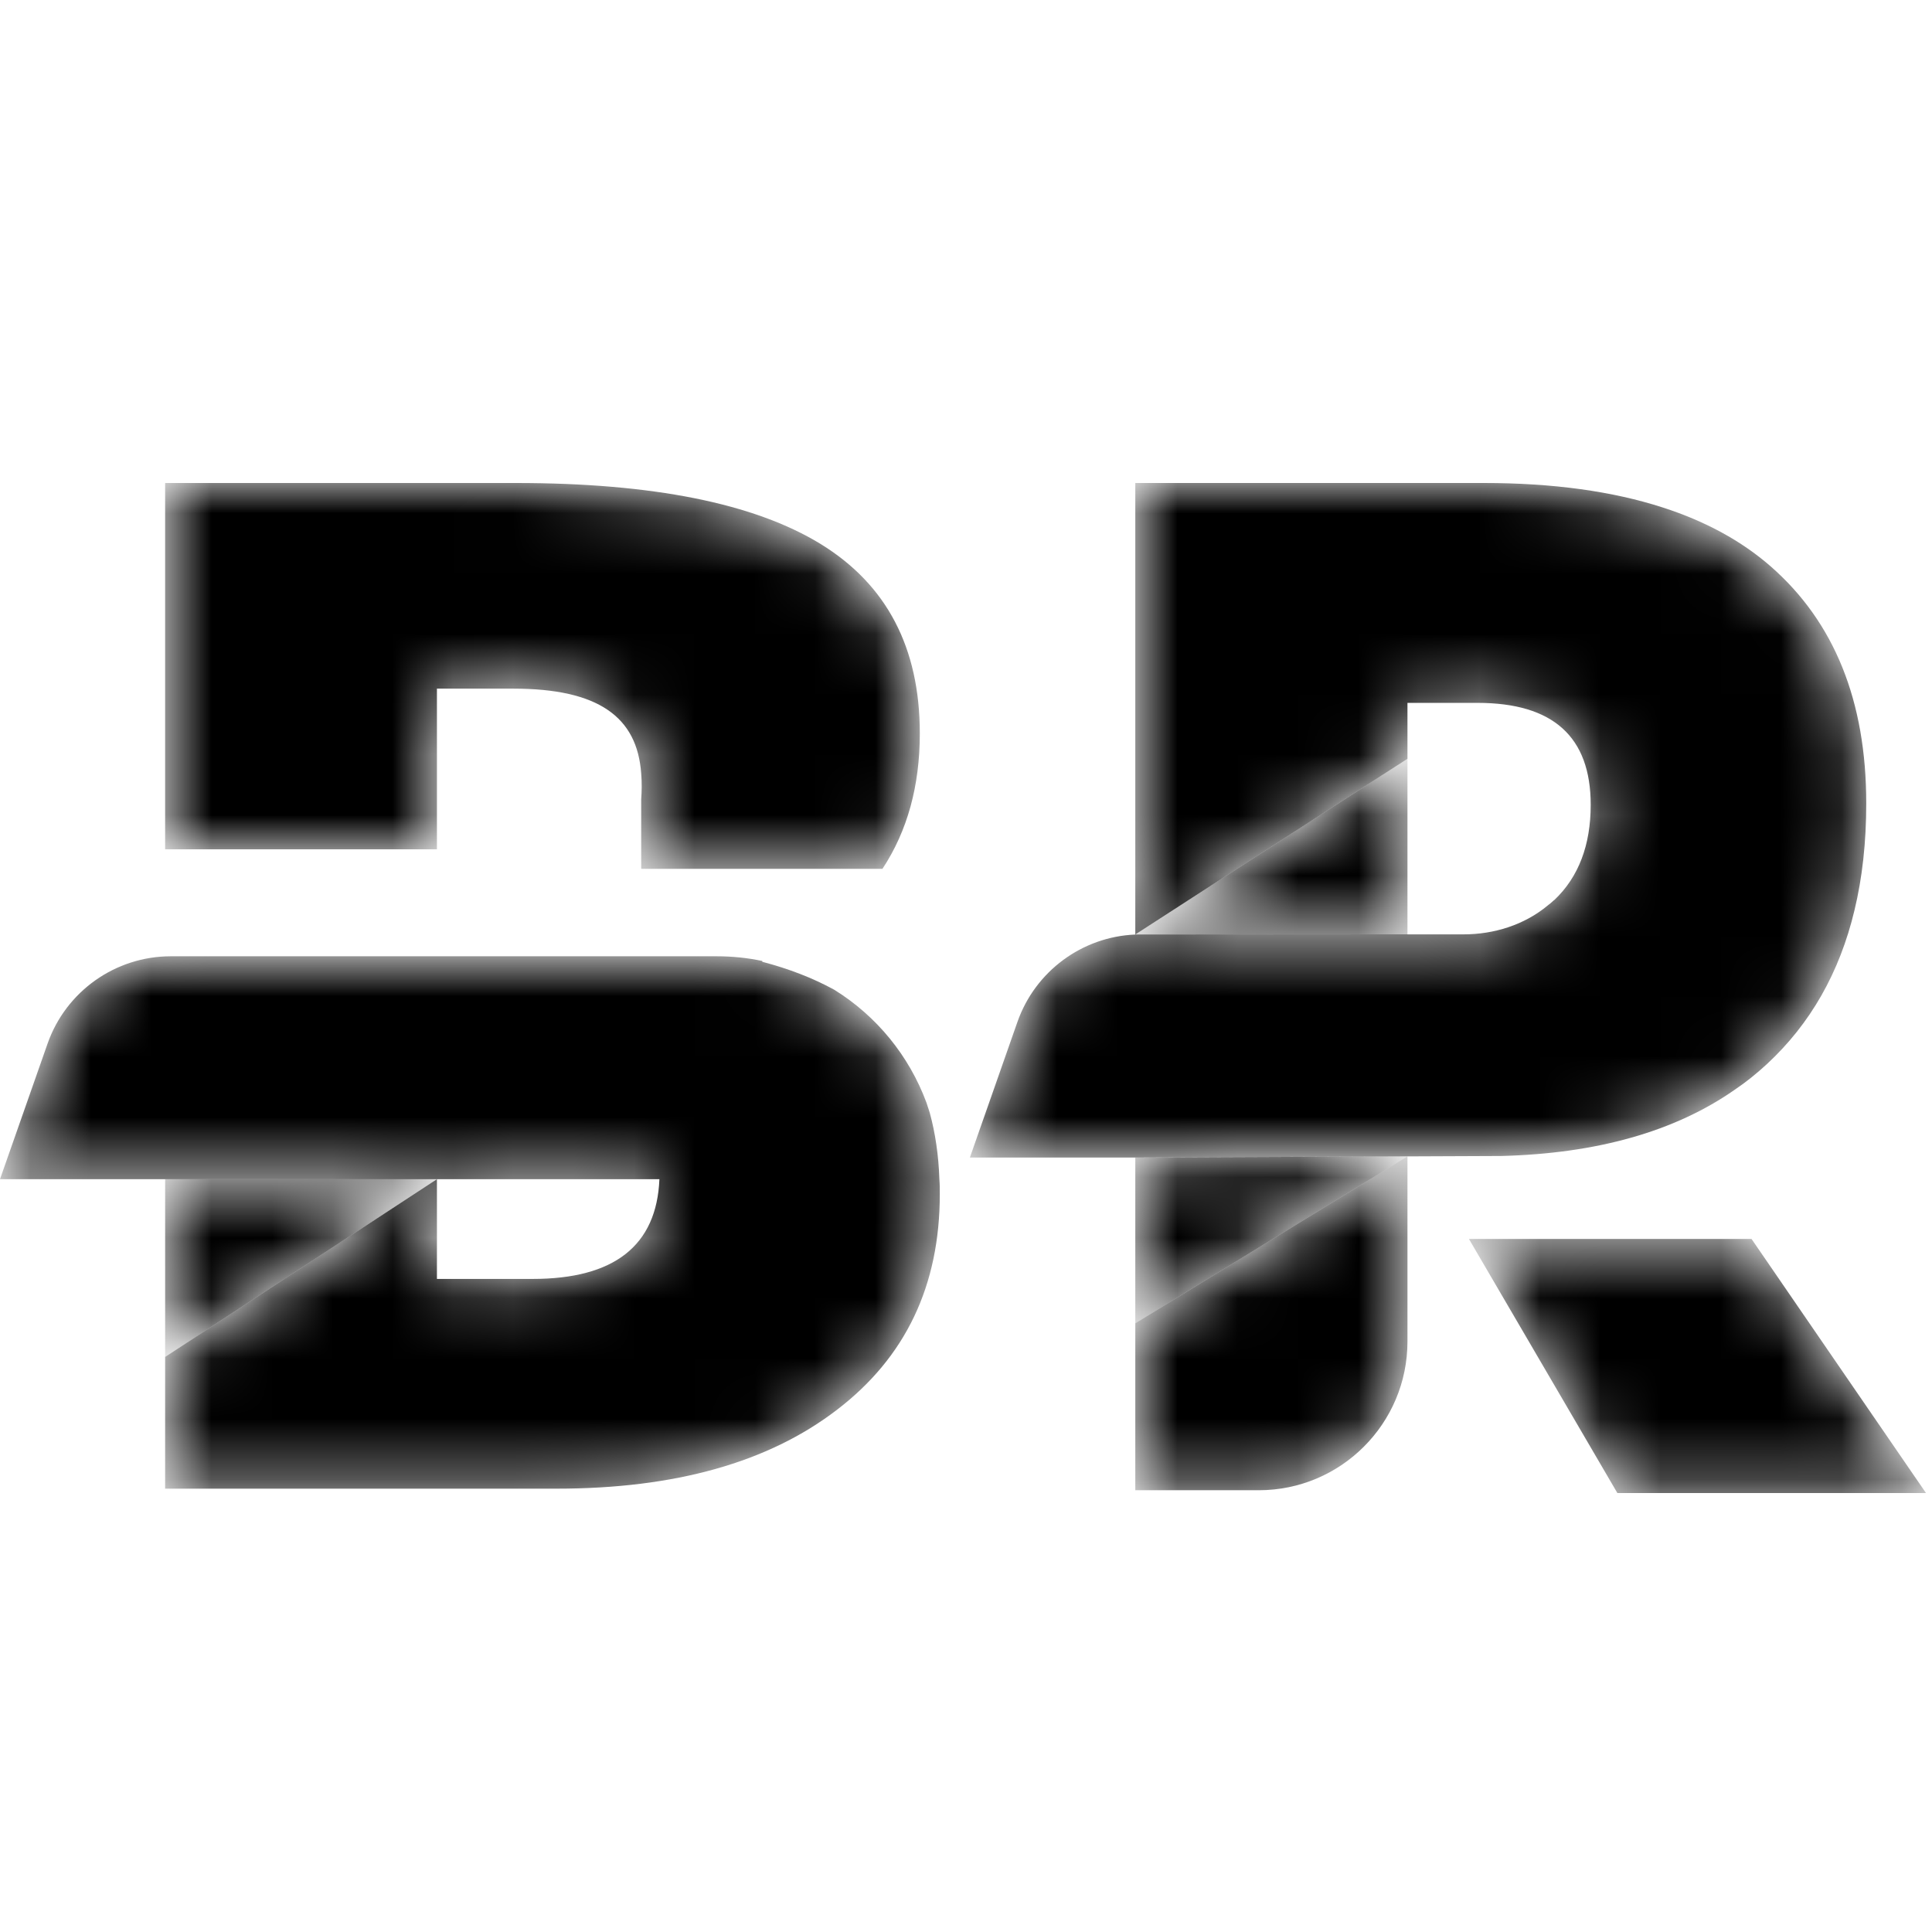 <svg width="32" height="32" viewBox="0 0 32 32" fill="none" xmlns="http://www.w3.org/2000/svg">
<mask id="mask0_22_5294" style="mask-type:alpha" maskUnits="userSpaceOnUse" x="24" y="20" width="8" height="5">
<path d="M31.901 24.73H26.789L24.33 20.521H29.011L31.901 24.73Z" fill="white"/>
</mask>
<g mask="url(#mask0_22_5294)">
<path d="M31.901 24.73H26.789L24.33 20.521H29.011L31.901 24.73Z" fill="black"/>
</g>
<mask id="mask1_22_5294" style="mask-type:alpha" maskUnits="userSpaceOnUse" x="18" y="19" width="6" height="6">
<path d="M20.849 24.683H18.804V19.172V21.918L23.312 19.153V22.22C23.312 23.579 22.209 24.683 20.849 24.683" fill="white"/>
</mask>
<g mask="url(#mask1_22_5294)">
<path d="M20.849 24.683H18.804V19.172V21.918L23.312 19.153V22.22C23.312 23.579 22.209 24.683 20.849 24.683" fill="black"/>
</g>
<mask id="mask2_22_5294" style="mask-type:alpha" maskUnits="userSpaceOnUse" x="16" y="8" width="15" height="12">
<path d="M18.804 19.173H16.064L16.853 16.923C17.148 16.086 17.924 15.515 18.804 15.479V8H24.578C25.721 8 26.707 8.136 27.542 8.406C28.246 8.633 28.843 8.958 29.327 9.38C30.382 10.302 30.911 11.61 30.911 13.307C30.911 13.947 30.846 14.538 30.716 15.077C30.469 16.109 29.986 16.959 29.262 17.628C29.097 17.78 28.921 17.923 28.733 18.049C27.743 18.741 26.448 19.108 24.857 19.147H24.832L23.41 19.153H23.312L18.804 19.172V19.173ZM23.312 12.568L18.804 15.478L23.312 15.475V15.476H24.241C24.744 15.476 25.247 15.32 25.633 14.999C25.669 14.973 25.701 14.944 25.734 14.914L25.747 14.905C26.146 14.525 26.347 13.999 26.347 13.33C26.347 12.204 25.724 11.642 24.474 11.642H23.312V12.568" fill="white"/>
</mask>
<g mask="url(#mask2_22_5294)">
<path d="M18.804 19.173H16.064L16.853 16.923C17.148 16.086 17.924 15.515 18.804 15.479V8H24.578C25.721 8 26.707 8.136 27.542 8.406C28.246 8.633 28.843 8.958 29.327 9.38C30.382 10.302 30.911 11.61 30.911 13.307C30.911 13.947 30.846 14.538 30.716 15.077C30.469 16.109 29.986 16.959 29.262 17.628C29.097 17.78 28.921 17.923 28.733 18.049C27.743 18.741 26.448 19.108 24.857 19.147H24.832L23.41 19.153H23.312L18.804 19.172V19.173ZM23.312 12.568L18.804 15.478L23.312 15.475V15.476H24.241C24.744 15.476 25.247 15.32 25.633 14.999C25.669 14.973 25.701 14.944 25.734 14.914L25.747 14.905C26.146 14.525 26.347 13.999 26.347 13.33C26.347 12.204 25.724 11.642 24.474 11.642H23.312V12.568" fill="black"/>
</g>
<mask id="mask3_22_5294" style="mask-type:alpha" maskUnits="userSpaceOnUse" x="18" y="12" width="6" height="4">
<path d="M18.804 15.478L23.312 12.568V15.475L18.804 15.478" fill="white"/>
</mask>
<g mask="url(#mask3_22_5294)">
<path d="M18.804 15.478L23.312 12.568V15.475L18.804 15.478" fill="black"/>
</g>
<mask id="mask4_22_5294" style="mask-type:alpha" maskUnits="userSpaceOnUse" x="18" y="19" width="6" height="3">
<path d="M18.804 21.918V19.172H18.902L23.312 19.153L18.804 21.918" fill="white"/>
</mask>
<g mask="url(#mask4_22_5294)">
<path d="M18.804 21.918V19.172H18.902L23.312 19.153L18.804 21.918" fill="black"/>
</g>
<mask id="mask5_22_5294" style="mask-type:alpha" maskUnits="userSpaceOnUse" x="2" y="8" width="14" height="7">
<path d="M15.235 12.148C15.235 13.014 15.031 13.762 14.616 14.391H10.62V13.24C10.63 13.107 10.633 12.965 10.62 12.809C10.552 11.876 9.914 11.406 8.501 11.406H7.237V14.067H2.735V8H8.546C10.812 8 12.49 8.337 13.589 9.008C14.688 9.682 15.235 10.729 15.235 12.148V12.148Z" fill="white"/>
</mask>
<g mask="url(#mask5_22_5294)">
<path d="M15.235 12.148C15.235 13.014 15.031 13.762 14.616 14.391H10.62V13.24C10.63 13.107 10.633 12.965 10.62 12.809C10.552 11.876 9.914 11.406 8.501 11.406H7.237V14.067H2.735V8H8.546C10.812 8 12.49 8.337 13.589 9.008C14.688 9.682 15.235 10.729 15.235 12.148" fill="black"/>
</g>
<mask id="mask6_22_5294" style="mask-type:alpha" maskUnits="userSpaceOnUse" x="0" y="15" width="16" height="10">
<path d="M9.22 24.657H2.735V19.531H0L0.788 17.285C1.092 16.419 1.912 15.839 2.829 15.839H11.871C12.13 15.839 12.383 15.865 12.626 15.917V15.93C13.07 16.047 13.462 16.199 13.806 16.387L13.819 16.394C14.519 16.828 15.057 17.486 15.345 18.263C15.361 18.315 15.381 18.37 15.397 18.422L15.4 18.432C15.491 18.766 15.546 19.132 15.559 19.531C15.566 19.612 15.566 19.696 15.566 19.78C15.566 21.294 14.999 22.483 13.861 23.352C12.726 24.223 11.178 24.657 9.22 24.657M2.735 19.531V22.475L7.237 19.531V21.183H8.822C10.173 21.183 10.876 20.633 10.922 19.531H7.237H2.735Z" fill="white"/>
</mask>
<g mask="url(#mask6_22_5294)">
<path d="M9.22 24.657H2.735V19.531H0L0.788 17.285C1.092 16.419 1.912 15.839 2.829 15.839H11.871C12.13 15.839 12.383 15.865 12.626 15.917V15.93C13.07 16.047 13.462 16.199 13.806 16.387L13.819 16.394C14.519 16.828 15.057 17.486 15.345 18.263C15.361 18.315 15.381 18.37 15.397 18.422L15.4 18.432C15.491 18.766 15.546 19.132 15.559 19.531C15.566 19.612 15.566 19.696 15.566 19.78C15.566 21.294 14.999 22.483 13.861 23.352C12.726 24.223 11.178 24.657 9.22 24.657M2.735 19.531V22.475L7.237 19.531V21.183H8.822C10.173 21.183 10.876 20.633 10.922 19.531H7.237H2.735Z" fill="black"/>
</g>
<mask id="mask7_22_5294" style="mask-type:alpha" maskUnits="userSpaceOnUse" x="2" y="19" width="6" height="4">
<path d="M2.735 22.475V19.531H7.237L2.735 22.475Z" fill="white"/>
</mask>
<g mask="url(#mask7_22_5294)">
<path d="M2.735 22.475V19.531H7.237L2.735 22.475Z" fill="black"/>
</g>
</svg>
